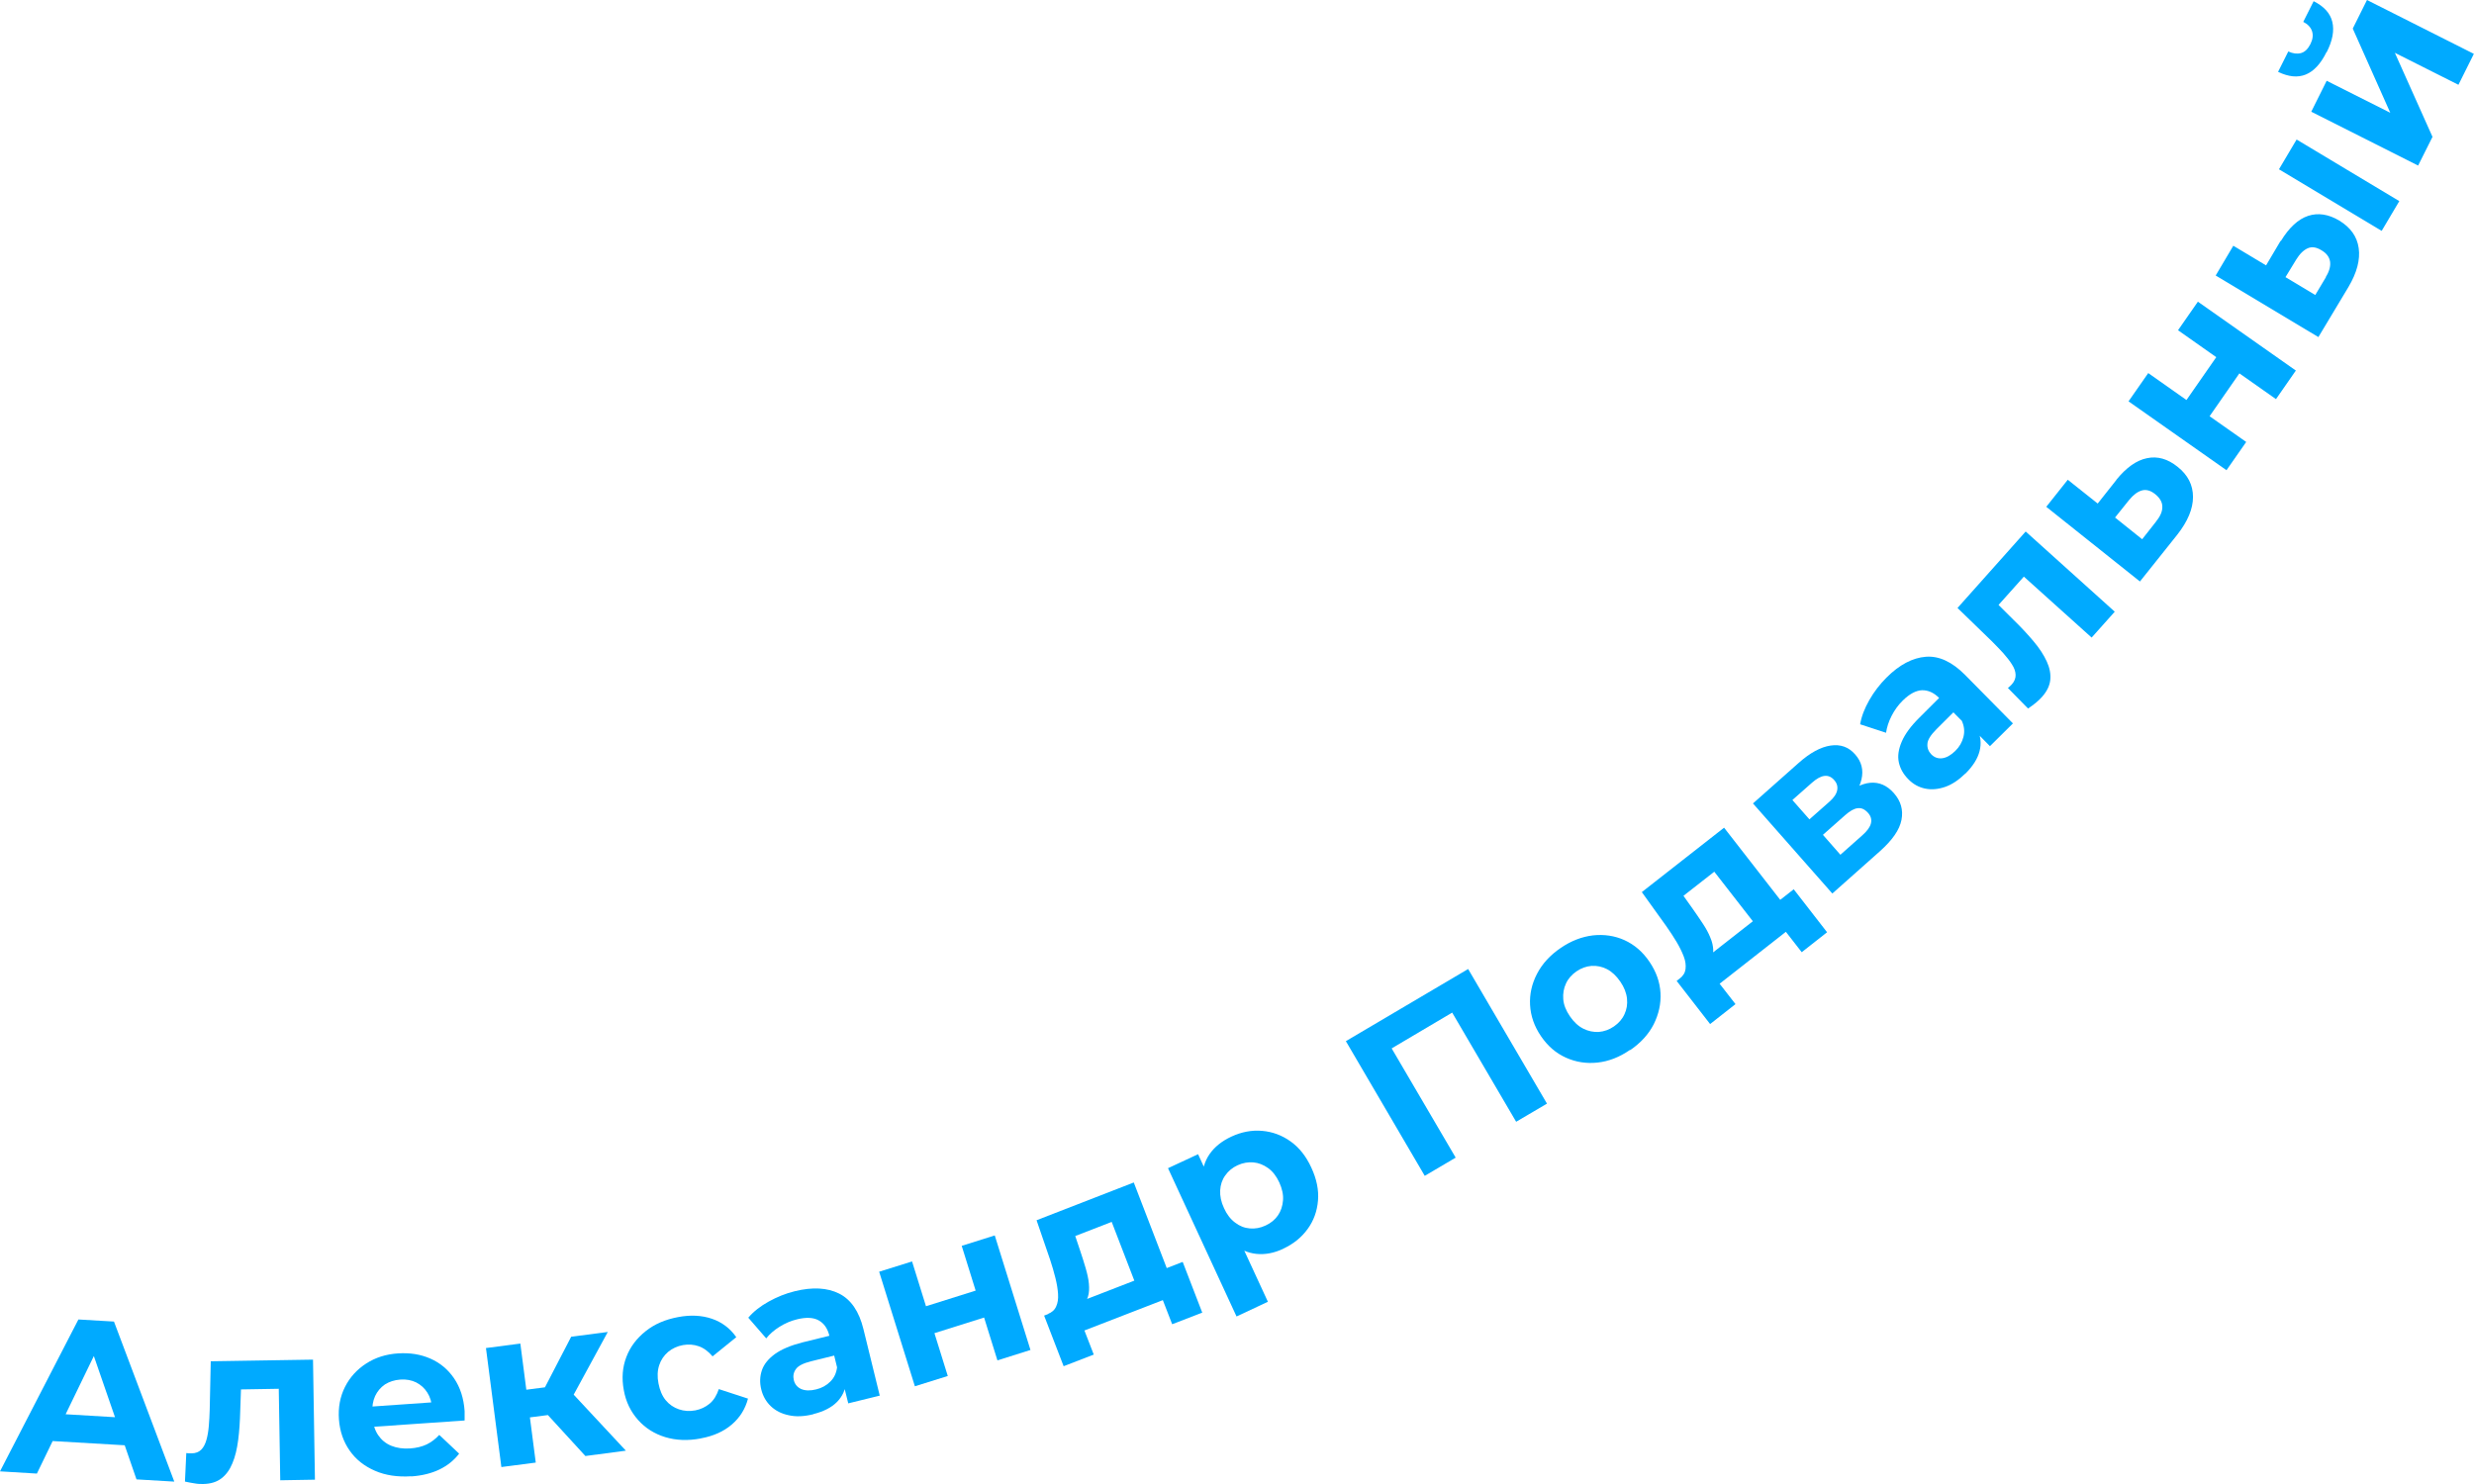 <?xml version="1.0" encoding="UTF-8"?> <svg xmlns="http://www.w3.org/2000/svg" width="270" height="162" viewBox="0 0 270 162" fill="none"><g clip-path="url(#clip0_437_30)"><path d="M0 160.62L8.556 144.04L12.438 144.267L19.021 161.74L14.897 161.497L9.575 146.102L11.128 146.199L4.027 160.863L0 160.62ZM3.995 157.193L5.208 154.27L13.926 154.79L14.816 157.843L3.995 157.209V157.193Z" fill="#00AAFF"></path><path d="M20.186 161.74L20.331 158.622C20.428 158.622 20.525 158.655 20.622 158.655C20.719 158.655 20.8 158.655 20.897 158.655C21.35 158.655 21.706 158.509 21.965 158.249C22.224 157.989 22.401 157.632 22.531 157.177C22.66 156.722 22.741 156.219 22.79 155.651C22.838 155.082 22.87 154.481 22.887 153.864L23 148.603L34.16 148.424L34.37 161.529L30.586 161.594L30.408 150.681L31.265 151.591L25.539 151.688L26.332 150.698L26.219 153.994C26.186 155.163 26.122 156.235 25.992 157.209C25.863 158.184 25.669 159.028 25.361 159.743C25.07 160.457 24.666 161.009 24.148 161.399C23.631 161.789 22.984 161.984 22.175 162C21.884 162 21.577 162 21.253 161.935C20.93 161.886 20.574 161.821 20.202 161.74H20.186Z" fill="#00AAFF"></path><path d="M44.884 161.156C43.396 161.253 42.069 161.058 40.921 160.555C39.757 160.051 38.834 159.321 38.155 158.346C37.476 157.372 37.088 156.251 36.991 154.952C36.894 153.637 37.12 152.451 37.654 151.396C38.188 150.34 38.964 149.496 39.967 148.846C40.97 148.197 42.134 147.823 43.46 147.742C44.738 147.661 45.903 147.84 46.97 148.311C48.038 148.781 48.895 149.496 49.558 150.47C50.221 151.445 50.609 152.63 50.707 154.043C50.707 154.189 50.707 154.351 50.707 154.546C50.707 154.741 50.707 154.904 50.707 155.066L40.129 155.797L39.983 153.588L48.572 152.987L47.164 153.751C47.116 153.069 46.938 152.484 46.631 152.013C46.323 151.526 45.919 151.169 45.417 150.909C44.916 150.665 44.334 150.552 43.687 150.6C43.04 150.649 42.49 150.828 42.005 151.136C41.536 151.461 41.18 151.883 40.937 152.403C40.695 152.939 40.597 153.54 40.646 154.238L40.678 154.822C40.727 155.537 40.921 156.154 41.277 156.674C41.633 157.193 42.102 157.583 42.7 157.827C43.299 158.07 43.978 158.168 44.754 158.119C45.45 158.07 46.048 157.924 46.566 157.68C47.067 157.437 47.536 157.08 47.941 156.641L50.108 158.687C49.558 159.402 48.846 159.986 47.973 160.409C47.1 160.831 46.065 161.091 44.884 161.172V161.156Z" fill="#00AAFF"></path><path d="M54.717 160.149L53.035 147.158L56.788 146.67L58.47 159.662L54.717 160.149ZM56.723 154.871L56.335 151.851L60.864 151.266L61.252 154.286L56.723 154.871ZM62.19 153.004L58.632 153.069L62.336 145.923L66.331 145.404L62.206 152.987L62.19 153.004ZM63.888 158.947L58.761 153.345L61.575 151.136L68.304 158.362L63.872 158.947H63.888Z" fill="#00AAFF"></path><path d="M76.456 157.031C75.082 157.291 73.788 157.242 72.607 156.885C71.426 156.527 70.423 155.894 69.631 155.001C68.838 154.108 68.304 153.036 68.078 151.753C67.835 150.454 67.932 149.252 68.353 148.148C68.773 147.028 69.485 146.102 70.456 145.323C71.426 144.543 72.607 144.04 73.998 143.78C75.356 143.52 76.586 143.585 77.686 143.958C78.785 144.332 79.691 145.014 80.354 145.972L77.766 148.067C77.314 147.531 76.812 147.158 76.262 146.963C75.712 146.768 75.13 146.735 74.548 146.833C73.917 146.946 73.367 147.206 72.914 147.58C72.461 147.97 72.138 148.44 71.944 149.025C71.75 149.61 71.717 150.275 71.863 151.022C72.008 151.769 72.267 152.387 72.655 152.857C73.043 153.328 73.529 153.653 74.095 153.848C74.661 154.043 75.259 154.075 75.89 153.962C76.472 153.848 76.99 153.604 77.443 153.231C77.896 152.857 78.219 152.322 78.446 151.64L81.632 152.679C81.341 153.799 80.759 154.741 79.869 155.504C78.98 156.268 77.847 156.771 76.505 157.015L76.456 157.031Z" fill="#00AAFF"></path><path d="M92.582 153.231L91.967 150.746L91.595 150.259L90.511 145.81C90.317 145.014 89.929 144.462 89.347 144.137C88.765 143.812 87.972 143.78 86.986 144.023C86.306 144.186 85.675 144.462 85.077 144.835C84.478 145.209 83.993 145.631 83.621 146.102L81.664 143.845C82.23 143.179 82.974 142.594 83.88 142.091C84.786 141.588 85.74 141.198 86.743 140.954C88.668 140.483 90.285 140.565 91.579 141.214C92.873 141.864 93.763 143.163 94.232 145.095L96.011 152.354L92.566 153.198L92.582 153.231ZM88.765 154.384C87.778 154.628 86.888 154.676 86.096 154.498C85.303 154.335 84.656 154.01 84.139 153.523C83.621 153.036 83.265 152.419 83.087 151.704C82.893 150.941 82.926 150.243 83.152 149.577C83.379 148.911 83.864 148.327 84.576 147.807C85.303 147.287 86.306 146.865 87.584 146.54L90.948 145.712L91.482 147.872L88.522 148.603C87.665 148.814 87.099 149.106 86.856 149.464C86.597 149.821 86.533 150.227 86.63 150.649C86.743 151.12 87.018 151.445 87.454 151.64C87.891 151.818 88.425 151.834 89.072 151.672C89.687 151.526 90.204 151.234 90.609 150.828C91.029 150.422 91.272 149.902 91.353 149.269L92.339 150.828C92.275 151.721 91.935 152.451 91.336 153.052C90.738 153.653 89.881 154.092 88.765 154.368V154.384Z" fill="#00AAFF"></path><path d="M99.845 151.331L95.947 138.827L99.538 137.706L101.058 142.594L106.477 140.889L104.956 136.001L108.563 134.865L112.461 147.369L108.854 148.505L107.399 143.829L101.98 145.534L103.436 150.21L99.845 151.331Z" fill="#00AAFF"></path><path d="M124.302 141.117L121.325 133.387L117.347 134.93L117.88 136.521C118.107 137.187 118.301 137.82 118.479 138.421C118.657 139.038 118.786 139.59 118.835 140.126C118.883 140.662 118.867 141.133 118.738 141.539C118.624 141.961 118.382 142.302 118.026 142.594L114.354 143.439C114.791 143.276 115.098 143 115.26 142.627C115.438 142.253 115.503 141.799 115.47 141.263C115.438 140.727 115.341 140.142 115.179 139.493C115.017 138.843 114.823 138.177 114.597 137.495L113.125 133.208L123.735 129.084L127.828 139.72L124.302 141.084V141.117ZM116.085 149.155L113.95 143.617L129.073 137.755L131.208 143.293L127.925 144.559L126.906 141.929L118.349 145.241L119.368 147.872L116.085 149.139V149.155Z" fill="#00AAFF"></path><path d="M134.943 143.699L127.471 127.525L130.754 125.998L131.87 128.434L133.439 132.007L135.283 135.417L138.372 142.107L134.943 143.715V143.699ZM140.038 136.326C139.035 136.797 138.065 136.976 137.111 136.878C136.156 136.781 135.267 136.375 134.426 135.677C133.585 134.962 132.857 133.923 132.21 132.526C131.563 131.13 131.223 129.879 131.207 128.808C131.191 127.736 131.45 126.794 132 125.998C132.549 125.202 133.342 124.569 134.377 124.082C135.493 123.562 136.609 123.351 137.741 123.449C138.858 123.546 139.893 123.92 140.847 124.602C141.801 125.284 142.545 126.226 143.111 127.46C143.694 128.71 143.936 129.912 143.839 131.065C143.742 132.218 143.37 133.257 142.707 134.166C142.044 135.076 141.17 135.79 140.054 136.31L140.038 136.326ZM138.13 133.777C138.696 133.517 139.149 133.143 139.472 132.672C139.796 132.201 139.974 131.649 140.022 131.032C140.071 130.415 139.925 129.766 139.618 129.084C139.294 128.385 138.89 127.866 138.388 127.508C137.887 127.151 137.353 126.94 136.787 126.891C136.221 126.843 135.639 126.94 135.073 127.2C134.507 127.46 134.054 127.833 133.714 128.32C133.374 128.791 133.196 129.343 133.164 129.944C133.132 130.545 133.261 131.211 133.585 131.893C133.892 132.575 134.296 133.095 134.798 133.468C135.283 133.842 135.817 134.053 136.399 134.101C136.981 134.15 137.547 134.053 138.13 133.777Z" fill="#00AAFF"></path><path d="M155.486 128.353L146.881 113.657L160.225 105.781L168.83 120.477L165.465 122.458L158.025 109.759L159.254 110.084L151.102 114.907L151.426 113.673L158.866 126.372L155.502 128.353H155.486Z" fill="#00AAFF"></path><path d="M177.886 114.615C176.738 115.41 175.557 115.865 174.344 115.995C173.131 116.125 171.982 115.946 170.899 115.459C169.815 114.972 168.909 114.192 168.181 113.121C167.437 112.033 167.049 110.896 166.984 109.71C166.92 108.525 167.178 107.388 167.745 106.3C168.311 105.212 169.168 104.27 170.316 103.491C171.448 102.712 172.629 102.257 173.842 102.111C175.055 101.981 176.204 102.143 177.287 102.63C178.355 103.117 179.277 103.897 180.021 105.001C180.749 106.073 181.153 107.21 181.218 108.395C181.283 109.581 181.024 110.717 180.474 111.822C179.908 112.926 179.05 113.851 177.918 114.631L177.886 114.615ZM176.139 112.049C176.657 111.692 177.045 111.253 177.287 110.717C177.53 110.198 177.627 109.629 177.562 109.012C177.498 108.395 177.255 107.778 176.835 107.161C176.398 106.528 175.913 106.073 175.379 105.797C174.845 105.521 174.279 105.407 173.697 105.44C173.114 105.488 172.565 105.683 172.047 106.04C171.529 106.398 171.141 106.836 170.899 107.372C170.656 107.892 170.559 108.46 170.607 109.077C170.656 109.694 170.899 110.311 171.335 110.945C171.756 111.562 172.241 112.016 172.791 112.293C173.341 112.569 173.907 112.682 174.489 112.65C175.072 112.601 175.621 112.406 176.139 112.049Z" fill="#00AAFF"></path><path d="M192.168 101.688L187.089 95.16L183.725 97.791L184.695 99.155C185.1 99.724 185.472 100.276 185.827 100.812C186.183 101.347 186.458 101.851 186.652 102.338C186.863 102.825 186.96 103.28 186.976 103.718C186.976 104.157 186.863 104.563 186.588 104.936L183.32 106.82C183.692 106.528 183.903 106.187 183.951 105.781C184 105.375 183.951 104.92 183.757 104.417C183.563 103.913 183.304 103.377 182.965 102.809C182.625 102.241 182.237 101.656 181.816 101.055L179.18 97.385L188.157 90.354L195.144 99.334L192.168 101.672V101.688ZM186.62 111.773L182.981 107.08L195.758 97.077L199.398 101.77L196.632 103.946L194.901 101.721L187.671 107.388L189.402 109.613L186.636 111.789L186.62 111.773Z" fill="#00AAFF"></path><path d="M199.964 97.531L191.311 87.707L196.308 83.273C197.538 82.185 198.686 81.552 199.77 81.39C200.853 81.227 201.743 81.536 202.455 82.348C203.166 83.144 203.393 84.069 203.15 85.092C202.908 86.132 202.244 87.106 201.177 88.064L200.886 87.155C202.067 86.099 203.15 85.531 204.121 85.45C205.091 85.368 205.948 85.742 206.692 86.586C207.453 87.447 207.728 88.421 207.517 89.509C207.307 90.597 206.515 91.718 205.172 92.919L199.964 97.547V97.531ZM197.473 89.444L199.624 87.544C200.126 87.106 200.417 86.684 200.498 86.278C200.579 85.872 200.481 85.498 200.174 85.157C199.867 84.8 199.511 84.654 199.107 84.703C198.702 84.751 198.266 84.995 197.764 85.433L195.613 87.333L197.457 89.428L197.473 89.444ZM200.87 93.293L203.247 91.182C203.765 90.727 204.088 90.289 204.185 89.883C204.282 89.477 204.185 89.087 203.862 88.73C203.522 88.356 203.166 88.178 202.762 88.226C202.358 88.259 201.905 88.519 201.387 88.973L198.945 91.133L200.853 93.309L200.87 93.293Z" fill="#00AAFF"></path><path d="M217.191 81.471L215.395 79.652L214.829 79.425L211.611 76.177C211.045 75.609 210.414 75.333 209.751 75.349C209.087 75.381 208.392 75.755 207.664 76.469C207.163 76.957 206.758 77.525 206.435 78.158C206.111 78.791 205.917 79.409 205.836 79.993L203.006 79.068C203.151 78.207 203.491 77.33 204.009 76.421C204.526 75.511 205.157 74.699 205.885 73.969C207.292 72.556 208.732 71.809 210.171 71.695C211.611 71.581 213.034 72.247 214.441 73.66L219.682 78.97L217.158 81.471H217.191ZM214.506 84.426C213.778 85.141 213.034 85.644 212.274 85.904C211.514 86.164 210.786 86.229 210.09 86.083C209.395 85.937 208.78 85.596 208.263 85.06C207.713 84.508 207.373 83.891 207.227 83.209C207.082 82.526 207.195 81.779 207.551 80.951C207.907 80.123 208.554 79.246 209.492 78.321L211.95 75.868L213.503 77.444L211.336 79.603C210.705 80.237 210.365 80.773 210.349 81.211C210.317 81.65 210.462 82.023 210.77 82.348C211.109 82.689 211.514 82.835 211.983 82.77C212.452 82.705 212.921 82.429 213.39 81.974C213.843 81.536 214.134 81.016 214.279 80.448C214.425 79.879 214.376 79.311 214.118 78.727L215.767 79.555C216.172 80.35 216.253 81.162 216.042 81.991C215.832 82.819 215.315 83.631 214.506 84.443V84.426Z" fill="#00AAFF"></path><path d="M221.316 77.33L219.132 75.105C219.132 75.105 219.278 74.975 219.359 74.91C219.423 74.845 219.488 74.781 219.553 74.716C219.86 74.374 219.989 74.017 219.973 73.66C219.957 73.287 219.828 72.913 219.569 72.523C219.326 72.133 219.003 71.728 218.631 71.305C218.243 70.883 217.838 70.461 217.401 70.022L213.633 66.369L221.073 58.022L230.794 66.775L228.271 69.6L220.183 62.325H221.429L217.612 66.596L217.418 65.346L219.747 67.668C220.588 68.48 221.316 69.275 221.946 70.022C222.577 70.769 223.046 71.5 223.37 72.198C223.693 72.897 223.823 73.579 223.758 74.212C223.693 74.862 223.386 75.479 222.852 76.08C222.658 76.291 222.432 76.518 222.189 76.713C221.946 76.908 221.655 77.135 221.332 77.346L221.316 77.33Z" fill="#00AAFF"></path><path d="M230.971 52.371C232.055 51.039 233.171 50.243 234.319 50.016C235.467 49.773 236.583 50.097 237.651 50.958C238.783 51.851 239.333 52.955 239.333 54.254C239.333 55.553 238.751 56.918 237.635 58.347L233.543 63.478L223.32 55.326L225.666 52.371L228.933 54.969L230.987 52.371H230.971ZM235.306 56.918C235.775 56.349 236.001 55.813 235.985 55.31C235.985 54.806 235.71 54.352 235.209 53.946C234.707 53.54 234.222 53.41 233.753 53.54C233.284 53.67 232.831 54.011 232.362 54.579L230.825 56.495L233.785 58.866L235.306 56.934V56.918Z" fill="#00AAFF"></path><path d="M242.988 51.331L232.297 43.813L234.448 40.727L238.621 43.667L241.872 38.99L237.699 36.05L239.867 32.933L250.558 40.451L248.39 43.569L244.395 40.76L241.144 45.437L245.139 48.246L242.988 51.331Z" fill="#00AAFF"></path><path d="M248.925 26.307C249.815 24.846 250.818 23.92 251.901 23.563C252.985 23.206 254.134 23.384 255.298 24.082C256.527 24.829 257.239 25.82 257.417 27.087C257.595 28.353 257.223 29.766 256.301 31.325L253.017 36.797L241.809 30.075L243.733 26.827L247.308 28.97L248.893 26.291L248.925 26.307ZM259.924 25.203L248.715 18.48L250.64 15.232L261.849 21.955L259.924 25.203ZM253.826 30.237C254.214 29.62 254.36 29.052 254.295 28.564C254.214 28.061 253.907 27.639 253.341 27.314C252.791 26.973 252.29 26.908 251.853 27.103C251.416 27.298 250.996 27.688 250.607 28.321L249.427 30.253L252.678 32.202L253.842 30.253L253.826 30.237Z" fill="#00AAFF"></path><path d="M253.906 5.684C253.275 6.967 252.515 7.778 251.642 8.136C250.768 8.493 249.766 8.396 248.617 7.843L249.733 5.619C250.235 5.846 250.688 5.911 251.108 5.797C251.529 5.684 251.868 5.359 252.143 4.823C252.402 4.303 252.467 3.832 252.321 3.394C252.176 2.972 251.852 2.631 251.367 2.387L252.499 0.13C253.631 0.698 254.311 1.445 254.537 2.387C254.763 3.329 254.569 4.433 253.922 5.7L253.906 5.684ZM263.902 18.074L252.24 12.195L253.922 8.818L260.861 12.309L256.769 3.118L258.322 0L269.984 5.879L268.301 9.256L261.363 5.765L265.471 14.94L263.902 18.074Z" fill="#00AAFF"></path></g><defs><clipPath id="clip0_437_30"><rect width="270" height="162" fill="white"></rect></clipPath></defs></svg> 